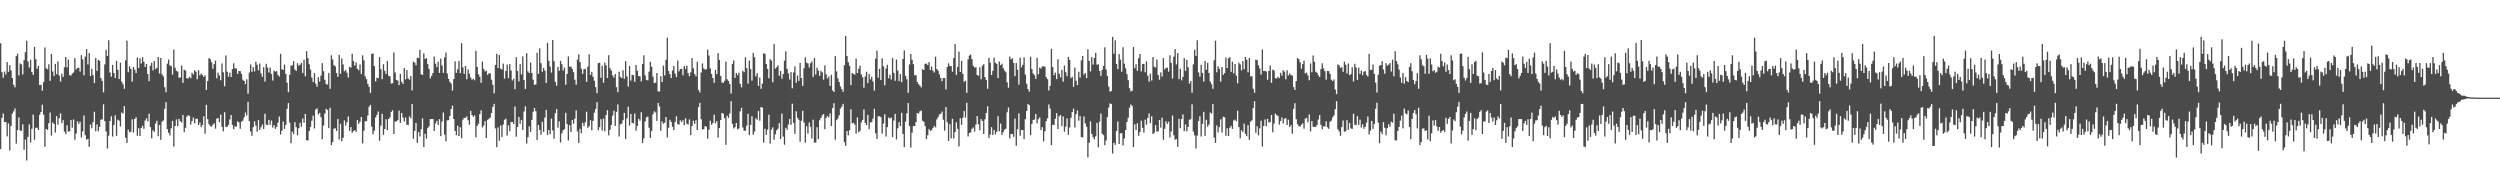 <svg xmlns="http://www.w3.org/2000/svg" width="1920" height="150"><path d="M0 33.233h1v81.244H0zM1 55.458h1v35.128H1zM2 59.696h1v27.482H2zM3 54.935h1v38.857H3zM4 57.174h1v36.473H4zM5 47.682h1v57.094H5zM6 55.143h1v39.645H6zM7 49.980h1v65.581H7zM8 53.969h1v42.767H8zM9 59.886h1v27.393H9zM10 65.122h1v20.449H10zM11 67.087h1v16.156H11zM12 43.108h1v67.155H12zM13 41.289h1v58.660H13zM14 57.884h1v32.337H14zM15 48.700h1v51.650H15zM16 49.482h1v50.910H16zM17 57.212h1v38.277H17zM18 46.250h1v68.807H18zM19 40.112h1v67.081H19zM20 31.257h1v92.041H20zM21 47.220h1v57.876H21zM22 51.792h1v43.816H22zM23 45.871h1v63.657H23zM24 55.362h1v43.496H24zM25 57.616h1v30.382H25zM26 35.969h1v71.402H26zM27 45.423h1v52.765H27zM28 52.795h1v45.238H28zM29 50.633h1v49.187H29zM30 65.325h1v22.836H30zM31 65.119h1v20.904H31zM32 69.692h1v10.716H32zM33 63.033h1v24.960H33zM34 36.427h1v76.310H34zM35 52.356h1v46.641H35zM36 53.269h1v46.577H36zM37 49.351h1v45.282H37zM38 62.119h1v24.365H38zM39 41.474h1v62.593H39zM40 54.873h1v39.124H40zM41 58.366h1v36.877H41zM42 49.068h1v52.779H42zM43 56.976h1v32.192H43zM44 47.135h1v48.602H44zM45 57.973h1v32.807H45zM46 62.681h1v24.372H46zM47 56.502h1v38.019H47zM48 59.091h1v33.161H48zM49 51.588h1v49.453H49zM50 43.789h1v59.219H50zM51 51.806h1v44.323H51zM52 45.752h1v55.369H52zM53 57.670h1v43.166H53zM54 58.132h1v34.027H54zM55 56.497h1v41.560H55zM56 55.606h1v36.148H56zM57 44.643h1v62.741H57zM58 53.324h1v49.250H58zM59 52.186h1v41.068H59zM60 51.987h1v43.126H60zM61 54.972h1v38.532H61zM62 42.409h1v63.176H62zM63 45.635h1v55.332H63zM64 57.876h1v30.803H64zM65 43.482h1v60.332H65zM66 37.700h1v69.595H66zM67 49.438h1v57.219H67zM68 40.684h1v72.102H68zM69 58.386h1v37.271H69zM70 52.825h1v45.682H70zM71 57.717h1v36.006H71zM72 63.788h1v22.005H72zM73 44.616h1v56.160H73zM74 54.416h1v41.183H74zM75 45.958h1v54.856H75zM76 46.768h1v50.661H76zM77 59.882h1v32.087H77zM78 62.181h1v29.447H78zM79 70.968h1v9.178H79zM80 49.441h1v43.578H80zM81 38.245h1v62.784H81zM82 42.962h1v71.037H82zM83 30.924h1v73.289H83zM84 55.631h1v37.296H84zM85 58.871h1v30.432H85zM86 49.798h1v55.081H86zM87 56.063h1v39.965H87zM88 59.926h1v28.652H88zM89 46.812h1v57.519H89zM90 53.557h1v38.398H90zM91 60.701h1v31.996H91zM92 48.131h1v49.123H92zM93 62.794h1v23.633H93zM94 64.721h1v22.520H94zM95 68.215h1v13.287H95zM96 46.261h1v59.431H96zM97 31.258h1v78.527H97zM98 55.491h1v44.074H98zM99 50.904h1v50.729H99zM100 52.885h1v48.233H100zM101 62.742h1v28.910H101zM102 51.429h1v50.347H102zM103 53.534h1v37.842H103zM104 56.132h1v33.939H104zM105 44.185h1v60.116H105zM106 52.232h1v46.299H106zM107 44.779h1v59.705H107zM108 48.732h1v49.461H108zM109 43.884h1v52.750H109zM110 47.399h1v51.569H110zM111 51.385h1v41.177H111zM112 49.141h1v41.692H112zM113 56.832h1v36.379H113zM114 62.323h1v24.951H114zM115 50.490h1v47.162H115zM116 48.181h1v58.047H116zM117 54.048h1v46.045H117zM118 46.886h1v54.389H118zM119 53.121h1v41.823H119zM120 52.117h1v40.645H120zM121 43.735h1v60.897H121zM122 56.432h1v39.558H122zM123 44.533h1v62.890H123zM124 57.130h1v36.278H124zM125 58.664h1v33.841H125zM126 66.988h1v16.608H126zM127 70.871h1v7.608H127zM128 48.901h1v50.208H128zM129 45.706h1v56.284H129zM130 50.231h1v53.734H130zM131 50.769h1v47.783H131zM132 57.255h1v35.591H132zM133 38.026h1v74.572H133zM134 52.057h1v44.777H134zM135 54.435h1v37.313H135zM136 54.967h1v41.933H136zM137 59.819h1v31.484H137zM138 59.369h1v33.705H138zM139 50.342h1v43.782H139zM140 63.662h1v24.589H140zM141 53.525h1v48.073H141zM142 54.164h1v43.975H142zM143 60.072h1v29.554H143zM144 60.300h1v28.131H144zM145 58.931h1v30.117H145zM146 60.032h1v35.654H146zM147 55.860h1v37.059H147zM148 57.166h1v33.087H148zM149 53.978h1v40.817H149zM150 55.031h1v36.280H150zM151 60.891h1v30.316H151zM152 53.903h1v42.082H152zM153 57.893h1v36.189H153zM154 56.427h1v41.219H154zM155 57.661h1v38.386H155zM156 59.114h1v30.248H156zM157 57.885h1v44.702H157zM158 69.092h1v11.381H158zM159 62.243h1v29.273H159zM160 44.589h1v50.778H160zM161 45.423h1v51.423H161zM162 47.817h1v49.393H162zM163 52.806h1v42.951H163zM164 49.237h1v45.501H164zM165 46.530h1v52.295H165zM166 60.135h1v30.984H166zM167 55.779h1v34.841H167zM168 57.967h1v35.991H168zM169 61.664h1v26.278H169zM170 48.761h1v48.656H170zM171 55.508h1v45.379H171zM172 66.251h1v19.967H172zM173 42.586h1v54.824H173zM174 55.063h1v42.364H174zM175 58.876h1v37.089H175zM176 55.852h1v35.939H176zM177 59.115h1v29.253H177zM178 53.030h1v42.861H178zM179 48.624h1v50.675H179zM180 52.456h1v44.505H180zM181 52.562h1v44.731H181zM182 56.753h1v36.497H182zM183 54.519h1v39.530H183zM184 54.640h1v44.256H184zM185 56.738h1v36.779H185zM186 61.233h1v31.376H186zM187 62.219h1v27.964H187zM188 64.622h1v21.823H188zM189 60.937h1v27.736H189zM190 72.005h1v6.295H190zM191 55.733h1v37.415H191zM192 49.484h1v51.494H192zM193 55.209h1v49.108H193zM194 51.521h1v46.056H194zM195 54.843h1v38.375H195zM196 47.338h1v49.066H196zM197 49.654h1v51.504H197zM198 54.007h1v38.278H198zM199 48.793h1v50.964H199zM200 56.321h1v41.490H200zM201 59.029h1v36.601H201zM202 51.620h1v47.408H202zM203 62.595h1v24.754H203zM204 49.017h1v46.699H204zM205 51.856h1v44.252H205zM206 55.709h1v36.414H206zM207 51.926h1v43.903H207zM208 56.792h1v35.754H208zM209 61.834h1v36.179H209zM210 54.218h1v41.898H210zM211 55.096h1v43.840H211zM212 54.562h1v42.872H212zM213 57.539h1v36.649H213zM214 58.796h1v30.727H214zM215 41.314h1v61.985H215zM216 53.171h1v47.175H216zM217 53.642h1v39.763H217zM218 49.572h1v49.409H218zM219 56.716h1v39.258H219zM220 63.468h1v20.057H220zM221 70.819h1v8.341H221zM222 57.385h1v36.777H222zM223 50.414h1v59.631H223zM224 50.068h1v51.053H224zM225 46.930h1v56.084H225zM226 53.342h1v40.406H226zM227 54.477h1v43.221H227zM228 48.551h1v55.324H228zM229 50.487h1v47.990H229zM230 49.671h1v44.650H230zM231 48.394h1v48.916H231zM232 56.019h1v34.938H232zM233 45.766h1v48.420H233zM234 58.610h1v28.897H234zM235 39.368h1v68.321H235zM236 44.639h1v63.225H236zM237 49.430h1v51.177H237zM238 53.470h1v43.968H238zM239 59.532h1v33.138H239zM240 62.966h1v25.863H240zM241 56.118h1v42.518H241zM242 64.269h1v19.856H242zM243 66.614h1v16.607H243zM244 59.213h1v28.646H244zM245 62.657h1v24.045H245zM246 58.058h1v31.928H246zM247 48.495h1v58.451H247zM248 54.754h1v41.684H248zM249 61.348h1v25.919H249zM250 64.685h1v18.832H250zM251 64.935h1v19.529H251zM252 56.014h1v42.398H252zM253 68.178h1v14.589H253zM254 42.506h1v68.949H254zM255 45.619h1v63.542H255zM256 50.138h1v48.695H256zM257 50.871h1v47.654H257zM258 56.037h1v44.548H258zM259 58.961h1v32.431H259zM260 42.075h1v65.106H260zM261 56.699h1v38.352H261zM262 44.895h1v63.599H262zM263 49.516h1v56.375H263zM264 54.792h1v37.698H264zM265 53.833h1v42.555H265zM266 55.874h1v37.995H266zM267 59.552h1v29.856H267zM268 51.269h1v49.228H268zM269 51.926h1v45.684H269zM270 41.289h1v60.721H270zM271 46.970h1v53.666H271zM272 50.405h1v49.469H272zM273 47.944h1v53.328H273zM274 52.797h1v39.342H274zM275 53.942h1v41.236H275zM276 49.544h1v43.975H276zM277 56.885h1v32.972H277zM278 42.483h1v67.640H278zM279 46.334h1v54.053H279zM280 58.619h1v34.501H280zM281 60.852h1v32.183H281zM282 64.399h1v24.330H282zM283 66.656h1v15.327H283zM284 71.333h1v9.251H284zM285 41.384h1v55.883H285zM286 41.080h1v62.148H286zM287 50.765h1v49.592H287zM288 62.577h1v27.656H288zM289 59.704h1v28.534H289zM290 59.992h1v25.626H290zM291 43.819h1v64.287H291zM292 53.167h1v43.350H292zM293 60.836h1v26.633H293zM294 49.325h1v54.273H294zM295 54.375h1v44.678H295zM296 56.780h1v34.793H296zM297 46.726h1v53.280H297zM298 58.176h1v33.222H298zM299 58.679h1v31.516H299zM300 64.164h1v21.770H300zM301 63.923h1v20.712H301zM302 40.261h1v62.648H302zM303 55.703h1v37.656H303zM304 61.382h1v31.873H304zM305 61.886h1v30.450H305zM306 65.343h1v19.543H306zM307 56.708h1v37.718H307zM308 62.866h1v23.896H308zM309 64.464h1v25.852H309zM310 52.162h1v41.175H310zM311 60.945h1v29.271H311zM312 53.809h1v41.940H312zM313 60.233h1v35.826H313zM314 61.224h1v28.163H314zM315 58.405h1v32.490H315zM316 69.423h1v10.378H316zM317 47.305h1v59.311H317zM318 48.074h1v52.485H318zM319 50.156h1v44.264H319zM320 44.298h1v65.354H320zM321 44.622h1v56.856H321zM322 38.307h1v66.494H322zM323 56.989h1v42.249H323zM324 57.614h1v33.244H324zM325 40.960h1v71.965H325zM326 45.335h1v57.418H326zM327 44.619h1v61.804H327zM328 49.251h1v49.164H328zM329 52.952h1v44.077H329zM330 60.209h1v31.258H330zM331 58.252h1v33.168H331zM332 56.042h1v35.408H332zM333 43.471h1v57.152H333zM334 48.968h1v45.794H334zM335 51.576h1v41.213H335zM336 47.465h1v48.488H336zM337 56.023h1v35.526H337zM338 45.010h1v59.481H338zM339 50.218h1v43.096H339zM340 55.961h1v30.520H340zM341 44.106h1v59.325H341zM342 40.354h1v68.105H342zM343 56.406h1v36.081H343zM344 60.589h1v31.745H344zM345 62.864h1v26.152H345zM346 64.115h1v19.656H346zM347 69.541h1v11.637H347zM348 60.718h1v30.618H348zM349 47.147h1v53.413H349zM350 55.985h1v47.806H350zM351 53.227h1v43.318H351zM352 46.784h1v57.641H352zM353 56.185h1v41.530H353zM354 33.130h1v73.078H354zM355 51.778h1v40.202H355zM356 56.759h1v33.714H356zM357 50.633h1v39.885H357zM358 60.869h1v28.548H358zM359 53.373h1v38.949H359zM360 56.534h1v39.209H360zM361 59.570h1v25.581H361zM362 61.305h1v27.052H362zM363 60.500h1v29.247H363zM364 61.678h1v26.955H364zM365 39.040h1v66.358H365zM366 51.450h1v45.167H366zM367 57.033h1v38.012H367zM368 58.856h1v28.780H368zM369 63.699h1v20.994H369zM370 47.265h1v50.653H370zM371 52.908h1v43.571H371zM372 54.866h1v38.113H372zM373 54.273h1v51.819H373zM374 57.439h1v34.596H374zM375 56.287h1v34.961H375zM376 56.406h1v33.903H376zM377 61.194h1v25.529H377zM378 65.073h1v17.064H378zM379 71.623h1v8.151H379zM380 49.864h1v48.752H380zM381 41.364h1v71.628H381zM382 52.202h1v45.634H382zM383 42.244h1v65.854H383zM384 52.688h1v43.738H384zM385 53.398h1v51.828H385zM386 48.867h1v46.765H386zM387 60.389h1v31.595H387zM388 54.517h1v36.628H388zM389 49.547h1v54.628H389zM390 59.984h1v36.253H390zM391 49.272h1v51.392H391zM392 54.101h1v39.575H392zM393 61.840h1v31.902H393zM394 60.406h1v34.837H394zM395 68.491h1v13.266H395zM396 43.937h1v60.999H396zM397 54.531h1v42.928H397zM398 62.553h1v27.268H398zM399 49.239h1v45.781H399zM400 57.163h1v34.891H400zM401 43.366h1v56.426H401zM402 61.511h1v24.122H402zM403 68.282h1v13.451H403zM404 40.913h1v69.318H404zM405 54.766h1v50.673H405zM406 56.104h1v40.973H406zM407 48.082h1v53.209H407zM408 56.006h1v36.044H408zM409 61.199h1v24.625H409zM410 65.201h1v17.727H410zM411 64.832h1v20.550H411zM412 40.493h1v66.952H412zM413 56.732h1v39.271H413zM414 37.132h1v62.608H414zM415 48.574h1v54.925H415zM416 55.077h1v38.531H416zM417 52.216h1v49.050H417zM418 54.332h1v36.007H418zM419 63.673h1v20.749H419zM420 32.926h1v70.755H420zM421 46.708h1v53.093H421zM422 51.158h1v51.893H422zM423 55.768h1v35.340H423zM424 30.746h1v69.425H424zM425 47.025h1v59.548H425zM426 62.846h1v24.158H426zM427 65.727h1v18.051H427zM428 51.407h1v46.652H428zM429 54.372h1v38.798H429zM430 46.691h1v62.724H430zM431 49.331h1v53.114H431zM432 54.221h1v45.848H432zM433 51.866h1v47.417H433zM434 65.007h1v21.622H434zM435 56.855h1v38.442H435zM436 43.343h1v64.546H436zM437 51.162h1v44.919H437zM438 51.148h1v50.301H438zM439 52.914h1v39.251H439zM440 55.420h1v39.679H440zM441 61.208h1v29.907H441zM442 65.101h1v19.639H442zM443 45.821h1v55.093H443zM444 41.694h1v68.095H444zM445 47.760h1v51.148H445zM446 52.728h1v49.598H446zM447 56.701h1v37.593H447zM448 53.240h1v43.571H448zM449 52.833h1v41.076H449zM450 62.809h1v22.980H450zM451 51.142h1v47.050H451zM452 41.797h1v55.160H452zM453 57.434h1v34.922H453zM454 55.157h1v44.865H454zM455 58.989h1v33.841H455zM456 62.011h1v24.542H456zM457 66.912h1v16.763H457zM458 71.590h1v6.906H458zM459 48.463h1v51.537H459zM460 48.155h1v49.545H460zM461 59.691h1v31.801H461zM462 50.498h1v49.727H462zM463 63.465h1v27.609H463zM464 48.001h1v52.869H464zM465 50.198h1v38.214H465zM466 59.906h1v24.751H466zM467 42.403h1v61.562H467zM468 52.382h1v47.258H468zM469 54.230h1v41.808H469zM470 57.928h1v30.923H470zM471 59.583h1v25.446H471zM472 56.864h1v39.857H472zM473 66.916h1v18.980H473zM474 70.765h1v9.462H474zM475 55.131h1v49.733H475zM476 59.017h1v36.448H476zM477 60.006h1v34.981H477zM478 54.014h1v38.273H478zM479 60.513h1v26.173H479zM480 46.831h1v59.987H480zM481 58.694h1v32.253H481zM482 66.522h1v15.433H482zM483 50.649h1v45.824H483zM484 61.921h1v25.591H484zM485 57.417h1v36.873H485zM486 57.743h1v37.099H486zM487 62.826h1v24.385H487zM488 49.880h1v50.513H488zM489 54.364h1v42.336H489zM490 58.302h1v32.914H490zM491 58.673h1v34.043H491zM492 62.583h1v23.630H492zM493 49.090h1v60.719H493zM494 42.513h1v63.821H494zM495 57.930h1v35.329H495zM496 61.404h1v28.699H496zM497 61.697h1v27.856H497zM498 55.036h1v43.044H498zM499 47.482h1v58.536H499zM500 51.333h1v49.313H500zM501 58.812h1v28.927H501zM502 63.775h1v21.740H502zM503 63.477h1v22.965H503zM504 56.058h1v36.824H504zM505 70.165h1v8.947H505zM506 70.295h1v11.412H506zM507 58.489h1v41.983H507zM508 62.955h1v30.409H508zM509 50.345h1v44.706H509zM510 57.892h1v36.377H510zM511 45.928h1v43.931H511zM512 28.918h1v76.634H512zM513 54.539h1v43.570H513zM514 56.931h1v35.073H514zM515 59.968h1v33.674H515zM516 54.059h1v43.335H516zM517 50.633h1v49.266H517zM518 56.551h1v37.208H518zM519 59.287h1v30.046H519zM520 46.567h1v48.768H520zM521 54.793h1v40.839H521zM522 52.988h1v39.430H522zM523 52.913h1v40.797H523zM524 57.862h1v34.393H524zM525 50.748h1v45.386H525zM526 52.814h1v38.035H526zM527 50.382h1v44.665H527zM528 56.187h1v39.446H528zM529 58.511h1v33.205H529zM530 55.566h1v48.192H530zM531 44.660h1v52.200H531zM532 52.426h1v40.284H532zM533 56.817h1v38.246H533zM534 58.600h1v33.788H534zM535 47.412h1v52.458H535zM536 69.118h1v13.147H536zM537 70.975h1v8.080H537zM538 55.705h1v35.827H538zM539 48.718h1v50.814H539zM540 52.561h1v46.559H540zM541 53.394h1v43.402H541zM542 53.207h1v44.051H542zM543 38.101h1v68.422H543zM544 42.659h1v56.927H544zM545 52.505h1v40.166H545zM546 56.798h1v38.999H546zM547 59.955h1v34.587H547zM548 63.615h1v24.475H548zM549 53.684h1v41.105H549zM550 56.929h1v36.067H550zM551 40.803h1v64.864H551zM552 46.064h1v52.310H552zM553 58.293h1v33.930H553zM554 63.381h1v23.352H554zM555 63.580h1v23.794H555zM556 62.060h1v28.703H556zM557 47.241h1v63.998H557zM558 60.939h1v27.960H558zM559 62.169h1v28.376H559zM560 64.550h1v22.595H560zM561 71.841h1v5.871H561zM562 49.121h1v46.007H562zM563 46.376h1v52.287H563zM564 59.845h1v37.805H564zM565 56.037h1v38.437H565zM566 57.818h1v41.454H566zM567 55.760h1v42.973H567zM568 64.435h1v21.079H568zM569 67.056h1v15.692H569zM570 54.306h1v43.594H570zM571 55.429h1v44.962H571zM572 43.960h1v56.456H572zM573 52.335h1v44.138H573zM574 64.267h1v23.149H574zM575 46.532h1v57.230H575zM576 53.056h1v42.874H576zM577 61.939h1v27.298H577zM578 40.610h1v62.885H578zM579 43.937h1v57.143H579zM580 58.646h1v32.237H580zM581 56.178h1v35.801H581zM582 65.943h1v19.234H582zM583 59.579h1v33.143H583zM584 68.190h1v14.013H584zM585 64.179h1v18.580H585zM586 40.889h1v68.673H586zM587 41.399h1v57.487H587zM588 49.088h1v54.538H588zM589 52.932h1v46.696H589zM590 60.097h1v27.956H590zM591 45.465h1v64.757H591zM592 46.548h1v52.973H592zM593 63.172h1v34.634H593zM594 33.837h1v73.550H594zM595 52.659h1v50.482H595zM596 51.699h1v48.371H596zM597 50.126h1v48.672H597zM598 58.148h1v36.392H598zM599 54.503h1v52.308H599zM600 60.486h1v26.768H600zM601 56.900h1v47.987H601zM602 46.585h1v64.554H602zM603 39.368h1v58.780H603zM604 52.912h1v46.766H604zM605 56.385h1v39.198H605zM606 61.075h1v30.255H606zM607 55.385h1v40.480H607zM608 67.837h1v11.790H608zM609 55.657h1v38.817H609zM610 51.012h1v51.801H610zM611 63.614h1v21.904H611zM612 57.977h1v32.558H612zM613 62.166h1v29.794H613zM614 48.346h1v60.505H614zM615 59.941h1v32.803H615zM616 65.974h1v19.143H616zM617 52.426h1v41.616H617zM618 43.971h1v65.581H618zM619 48.077h1v48.903H619zM620 48.755h1v53.880H620zM621 51.805h1v42.307H621zM622 48.606h1v48.772H622zM623 47.268h1v59.081H623zM624 59.074h1v32.815H624zM625 44.472h1v65.101H625zM626 57.218h1v52.307H626zM627 51.958h1v45.725H627zM628 54.179h1v52.635H628zM629 58.262h1v34.080H629zM630 54.389h1v36.203H630zM631 55.555h1v33.028H631zM632 61.184h1v26.393H632zM633 50.244h1v48.977H633zM634 57.069h1v33.487H634zM635 60.267h1v28.749H635zM636 58.799h1v31.302H636zM637 65.894h1v21.205H637zM638 57.468h1v39.415H638zM639 69.412h1v13.588H639zM640 70.639h1v8.626H640zM641 43.112h1v64.200H641zM642 54.815h1v37.478H642zM643 60.255h1v30.782H643zM644 63.023h1v25.559H644zM645 66.408h1v17.019H645zM646 68.464h1v13.453H646zM647 70.442h1v9.347H647zM648 50.018h1v59.215H648zM649 27.583h1v84.450H649zM650 43.000h1v57.642H650zM651 47.760h1v56.184H651zM652 50.553h1v49.397H652zM653 65.340h1v18.592H653zM654 56.137h1v38.665H654zM655 56.768h1v37.533H655zM656 57.354h1v38.267H656zM657 45.055h1v57.584H657zM658 56.099h1v34.112H658zM659 52.838h1v48.812H659zM660 50.359h1v50.114H660zM661 57.178h1v36.893H661zM662 59.363h1v32.724H662zM663 67.359h1v16.697H663zM664 58.719h1v35.630H664zM665 55.104h1v40.970H665zM666 63.776h1v24.507H666zM667 56.769h1v42.389H667zM668 60.917h1v33.118H668zM669 59.054h1v34.847H669zM670 62.581h1v28.489H670zM671 69.503h1v14.041H671zM672 45.115h1v57.302H672zM673 38.852h1v67.831H673zM674 59.701h1v29.603H674zM675 52.851h1v36.391H675zM676 61.505h1v28.512H676zM677 44.749h1v57.925H677zM678 50.869h1v44.007H678zM679 65.527h1v22.205H679zM680 52.627h1v52.274H680zM681 49.776h1v47.843H681zM682 60.102h1v30.188H682zM683 57.300h1v33.783H683zM684 61.046h1v29.216H684zM685 44.425h1v60.918H685zM686 55.952h1v36.646H686zM687 62.051h1v25.460H687zM688 45.733h1v61.339H688zM689 54.193h1v44.297H689zM690 62.324h1v31.501H690zM691 56.906h1v39.924H691zM692 63.143h1v23.510H692zM693 45.282h1v57.586H693zM694 38.819h1v74.180H694zM695 58.224h1v35.187H695zM696 60.951h1v26.064H696zM697 71.311h1v7.848H697zM698 49.517h1v47.304H698zM699 41.465h1v71.830H699zM700 45.892h1v55.945H700zM701 49.298h1v47.499H701zM702 57.829h1v38.977H702zM703 57.743h1v36.145H703zM704 62.998h1v23.771H704zM705 64.591h1v22.729H705zM706 65.741h1v19.752H706zM707 67.128h1v17.745H707zM708 53.128h1v39.621H708zM709 53.746h1v39.778H709zM710 49.059h1v47.763H710zM711 48.795h1v58.096H711zM712 49.897h1v54.003H712zM713 47.675h1v51.497H713zM714 53.714h1v46.867H714zM715 51.100h1v48.867H715zM716 54.260h1v44.039H716zM717 55.713h1v41.006H717zM718 43.518h1v54.331H718zM719 52.936h1v38.766H719zM720 54.296h1v35.587H720zM721 57.153h1v30.721H721zM722 59.970h1v27.435H722zM723 62.322h1v23.349H723zM724 59.905h1v32.047H724zM725 59.809h1v40.481H725zM726 68.679h1v13.565H726zM727 51.459h1v42.461H727zM728 48.629h1v59.627H728zM729 50.696h1v44.614H729zM730 50.812h1v55.455H730zM731 55.072h1v36.153H731zM732 44.589h1v61.805H732zM733 33.839h1v67.647H733zM734 57.614h1v36.314H734zM735 51.338h1v47.620H735zM736 39.643h1v72.781H736zM737 55.306h1v35.565H737zM738 46.649h1v49.270H738zM739 56.783h1v33.563H739zM740 62.795h1v22.460H740zM741 61.931h1v28.343H741zM742 71.311h1v7.620H742zM743 45.694h1v59.105H743zM744 42.776h1v59.407H744zM745 41.901h1v59.777H745zM746 45.489h1v53.416H746zM747 50.563h1v47.337H747zM748 51.884h1v49.097H748zM749 51.662h1v44.048H749zM750 57.599h1v31.538H750zM751 58.197h1v37.148H751zM752 51.725h1v48.357H752zM753 60.877h1v30.613H753zM754 50.527h1v42.378H754zM755 49.277h1v53.658H755zM756 59.245h1v32.422H756zM757 61.415h1v25.354H757zM758 68.210h1v13.398H758zM759 44.396h1v61.588H759zM760 48.172h1v55.246H760zM761 57.608h1v40.092H761zM762 54.441h1v49.303H762zM763 44.160h1v55.727H763zM764 48.185h1v55.007H764zM765 49.051h1v52.147H765zM766 60.005h1v29.255H766zM767 47.253h1v53.606H767zM768 50.087h1v44.863H768zM769 48.903h1v54.734H769zM770 52.285h1v49.217H770zM771 54.194h1v45.376H771zM772 55.485h1v43.402H772zM773 63.202h1v23.048H773zM774 67.333h1v15.183H774zM775 43.425h1v62.917H775zM776 45.546h1v57.469H776zM777 44.778h1v58.022H777zM778 48.349h1v56.698H778zM779 58.470h1v32.612H779zM780 48.414h1v63.550H780zM781 53.501h1v45.773H781zM782 64.978h1v22.105H782zM783 44.257h1v60.016H783zM784 51.673h1v48.193H784zM785 49.776h1v50.065H785zM786 44.040h1v62.838H786zM787 57.315h1v34.298H787zM788 64.331h1v20.941H788zM789 68.400h1v11.396H789zM790 70.326h1v10.500H790zM791 43.500h1v60.351H791zM792 53.027h1v42.112H792zM793 56.503h1v35.610H793zM794 57.749h1v34.045H794zM795 60.557h1v27.046H795zM796 44.346h1v50.399H796zM797 57.054h1v34.432H797zM798 51.935h1v38.212H798zM799 52.698h1v47.238H799zM800 51.011h1v46.674H800zM801 50.986h1v57.622H801zM802 51.222h1v49.535H802zM803 59.245h1v33.877H803zM804 60.812h1v30.019H804zM805 69.461h1v10.758H805zM806 66.009h1v17.370H806zM807 37.405h1v74.053H807zM808 51.502h1v44.426H808zM809 57.747h1v38.123H809zM810 55.761h1v35.428H810zM811 60.705h1v26.236H811zM812 45.456h1v53.592H812zM813 56.652h1v32.650H813zM814 59.381h1v28.939H814zM815 53.682h1v43.221H815zM816 62.702h1v26.729H816zM817 50.349h1v50.826H817zM818 55.468h1v41.764H818zM819 58.520h1v32.429H819zM820 43.652h1v59.854H820zM821 46.033h1v51.901H821zM822 60.006h1v30.494H822zM823 59.023h1v26.982H823zM824 66.722h1v16.685H824zM825 51.929h1v46.022H825zM826 62.044h1v25.614H826zM827 65.357h1v19.449H827zM828 55.097h1v37.593H828zM829 59.532h1v29.661H829zM830 46.409h1v58.816H830zM831 43.052h1v62.497H831zM832 57.315h1v32.094H832zM833 56.039h1v38.695H833zM834 59.967h1v37.390H834zM835 37.782h1v83.176H835zM836 46.794h1v62.774H836zM837 54.846h1v38.399H837zM838 43.900h1v58.983H838zM839 49.617h1v55.730H839zM840 44.488h1v62.556H840zM841 40.530h1v64.108H841zM842 49.660h1v44.686H842zM843 49.380h1v63.697H843zM844 54.350h1v39.085H844zM845 58.255h1v29.110H845zM846 53.661h1v48.985H846zM847 50.606h1v53.200H847zM848 36.373h1v75.097H848zM849 53.411h1v54.518H849zM850 58.342h1v31.690H850zM851 66.488h1v16.146H851zM852 70.455h1v8.977H852zM853 69.892h1v10.009H853zM854 28.261h1v89.629H854zM855 41.287h1v68.366H855zM856 30.963h1v80.281H856zM857 49.103h1v51.538H857zM858 53.043h1v40.248H858zM859 41.513h1v69.088H859zM860 45.888h1v56.466H860zM861 55.022h1v47.294H861zM862 36.323h1v75.388H862zM863 48.908h1v57.485H863zM864 52.503h1v47.357H864zM865 56.929h1v36.735H865zM866 61.669h1v28.741H866zM867 67.748h1v15.036H867zM868 70.197h1v10.035H868zM869 69.634h1v11.735H869zM870 36.161h1v76.761H870zM871 52.317h1v43.186H871zM872 49.335h1v50.516H872zM873 54.385h1v40.241H873zM874 44.691h1v59.585H874zM875 41.469h1v59.896H875zM876 54.854h1v37.833H876zM877 49.180h1v49.030H877zM878 49.070h1v52.783H878zM879 55.455h1v36.470H879zM880 47.127h1v48.614H880zM881 58.131h1v32.453H881zM882 62.782h1v24.291H882zM883 56.511h1v38.008H883zM884 61.897h1v27.421H884zM885 43.789h1v59.218H885zM886 51.276h1v50.658H886zM887 51.809h1v44.324H887zM888 45.758h1v55.363H888zM889 57.671h1v43.166H889zM890 61.212h1v30.945H890zM891 55.598h1v42.468H891zM892 58.797h1v31.609H892zM893 44.643h1v62.737H893zM894 53.323h1v45.607H894zM895 52.186h1v41.066H895zM896 51.982h1v43.131H896zM897 54.971h1v38.535H897zM898 42.440h1v63.141H898zM899 48.404h1v52.572H899zM900 60.257h1v28.413H900zM901 43.490h1v60.321H901zM902 37.700h1v69.611H902zM903 49.442h1v57.261H903zM904 40.689h1v72.112H904zM905 60.725h1v30.491H905zM906 52.780h1v45.726H906zM907 61.729h1v29.676H907zM908 59.028h1v28.786H908zM909 44.623h1v56.154H909zM910 54.413h1v41.183H910zM911 45.963h1v54.882H911zM912 51.692h1v45.731H912zM913 64.156h1v27.802H913zM914 62.177h1v29.428H914zM915 71.177h1v8.967H915zM916 49.439h1v51.594H916zM917 38.241h1v65.755H917zM918 42.959h1v71.038H918zM919 30.901h1v73.295H919zM920 55.636h1v37.294H920zM921 58.868h1v30.434H921zM922 49.738h1v55.133H922zM923 56.081h1v39.055H923zM924 62.649h1v23.259H924zM925 46.791h1v57.534H925zM926 53.540h1v38.405H926zM927 48.169h1v49.063H927zM928 56.050h1v39.634H928zM929 62.774h1v23.657H929zM930 64.732h1v22.518H930zM931 68.214h1v11.653H931zM932 46.217h1v59.446H932zM933 31.255h1v78.531H933zM934 55.491h1v40.825H934zM935 50.911h1v50.721H935zM936 52.866h1v44.715H936zM937 62.744h1v28.905H937zM938 51.492h1v50.330H938zM939 57.428h1v32.224H939zM940 56.131h1v33.945H940zM941 44.175h1v60.131H941zM942 52.238h1v46.295H942zM943 44.805h1v59.618H943zM944 43.893h1v54.282H944zM945 55.193h1v41.452H945zM946 47.399h1v51.566H946zM947 56.294h1v36.271H947zM948 49.134h1v42.703H948zM949 58.096h1v35.075H949zM950 64.004h1v21.022H950zM951 48.181h1v49.474H951zM952 49.440h1v56.793H952zM953 54.049h1v46.042H953zM954 46.875h1v54.430H954zM955 53.119h1v41.828H955zM956 43.730h1v59.077H956zM957 45.920h1v58.704H957zM958 55.530h1v40.457H958zM959 44.537h1v62.844H959zM960 58.557h1v34.846H960zM961 58.636h1v33.848H961zM962 68.128h1v14.760H962zM963 71.293h1v6.489H963zM964 45.705h1v56.281H964zM965 46.238h1v50.784H965zM966 50.225h1v53.736H966zM967 52.641h1v45.907H967zM968 57.256h1v35.461H968zM969 38.032h1v74.564H969zM970 54.522h1v42.307H970zM971 54.434h1v37.320H971zM972 54.963h1v41.936H972zM973 61.215h1v30.086H973zM974 54.543h1v39.574H974zM975 50.338h1v43.423H975zM976 63.664h1v24.589H976zM977 53.527h1v48.074H977zM978 54.160h1v40.797H978zM979 60.069h1v27.175H979zM980 60.300h1v28.128H980zM981 58.940h1v30.096H981zM982 60.026h1v35.664H982zM983 55.859h1v37.055H983zM984 58.083h1v32.168H984zM985 53.969h1v40.831H985zM986 55.029h1v36.182H986zM987 60.890h1v29.876H987zM988 53.904h1v42.082H988zM989 57.899h1v34.080H989zM990 56.424h1v41.224H990zM991 57.665h1v38.382H991zM992 57.944h1v44.784H992zM993 66.860h1v16.683H993zM994 69.093h1v10.183H994zM995 62.241h1v29.282H995zM996 44.592h1v50.778H996zM997 45.429h1v51.413H997zM998 47.819h1v49.394H998zM999 52.805h1v42.955H999zM1000 49.234h1v45.499H1000zM1001 46.527h1v52.305H1001zM1002 56.440h1v34.679H1002zM1003 55.780h1v34.790H1003zM1004 57.970h1v35.989H1004zM1005 61.663h1v26.281H1005zM1006 48.754h1v52.130H1006zM1007 55.510h1v37.454H1007zM1008 42.583h1v54.756H1008zM1009 47.447h1v49.969H1009zM1010 55.066h1v42.362H1010zM1011 55.851h1v40.113H1011zM1012 57.878h1v33.909H1012zM1013 59.115h1v29.252H1013zM1014 53.031h1v42.858H1014zM1015 48.625h1v50.673H1015zM1016 52.455h1v44.511H1016zM1017 54.672h1v42.615H1017zM1018 61.125h1v32.125H1018zM1019 54.524h1v43.241H1019zM1020 54.639h1v44.260H1020zM1021 56.741h1v36.796H1021zM1022 61.231h1v31.371H1022zM1023 62.217h1v27.965H1023zM1024 60.965h1v27.690H1024zM1025 68.772h1v14.980H1025zM1026 72.308h1v5.342H1026zM1027 49.489h1v49.796H1027zM1028 50.259h1v50.713H1028zM1029 52.236h1v52.093H1029zM1030 51.520h1v46.057H1030zM1031 55.217h1v37.338H1031zM1032 47.334h1v53.820H1032zM1033 49.643h1v51.137H1033zM1034 56.388h1v35.899H1034zM1035 48.798h1v50.961H1035zM1036 57.755h1v36.805H1036zM1037 56.952h1v41.653H1037zM1038 51.618h1v47.406H1038zM1039 62.590h1v24.769H1039zM1040 49.010h1v46.705H1040zM1041 51.855h1v44.249H1041zM1042 61.391h1v27.864H1042zM1043 51.923h1v43.909H1043zM1044 56.792h1v35.068H1044zM1045 54.219h1v43.794H1045zM1046 57.808h1v37.663H1046zM1047 55.096h1v43.836H1047zM1048 54.573h1v42.859H1048zM1049 57.540h1v36.648H1049zM1050 58.795h1v30.729H1050zM1051 41.317h1v61.991H1051zM1052 53.670h1v46.678H1052zM1053 53.644h1v39.251H1053zM1054 49.565h1v49.410H1054zM1055 56.715h1v38.480H1055zM1056 63.475h1v20.043H1056zM1057 71.053h1v7.840H1057zM1058 57.379h1v36.780H1058zM1059 50.409h1v59.642H1059zM1060 50.065h1v51.055H1060zM1061 46.931h1v56.093H1061zM1062 53.341h1v40.404H1062zM1063 56.622h1v41.552H1063zM1064 48.557h1v55.318H1064zM1065 50.492h1v47.888H1065zM1066 49.670h1v45.726H1066zM1067 48.391h1v48.916H1067zM1068 54.978h1v38.444H1068zM1069 45.774h1v48.413H1069zM1070 58.611h1v28.712H1070zM1071 39.372h1v68.342H1071zM1072 46.955h1v60.917H1072zM1073 49.432h1v51.177H1073zM1074 53.467h1v43.970H1074zM1075 59.530h1v33.142H1075zM1076 63.549h1v25.280H1076zM1077 56.126h1v42.486H1077zM1078 64.270h1v19.118H1078zM1079 59.219h1v27.912H1079zM1080 62.166h1v25.694H1080zM1081 63.102h1v21.766H1081zM1082 51.411h1v46.066H1082zM1083 48.499h1v58.443H1083zM1084 54.753h1v36.642H1084zM1085 61.347h1v25.398H1085zM1086 64.686h1v19.777H1086zM1087 62.248h1v25.505H1087zM1088 56.157h1v42.414H1088zM1089 68.185h1v14.579H1089zM1090 42.513h1v68.948H1090zM1091 45.614h1v63.548H1091zM1092 50.142h1v48.691H1092zM1093 50.869h1v47.656H1093zM1094 56.622h1v43.971H1094zM1095 42.144h1v57.957H1095zM1096 45.012h1v62.169H1096zM1097 56.698h1v32.164H1097zM1098 44.893h1v63.590H1098zM1099 49.518h1v52.884H1099zM1100 54.793h1v37.694H1100zM1101 53.830h1v42.559H1101zM1102 55.872h1v36.403H1102zM1103 55.059h1v42.114H1103zM1104 51.269h1v49.220H1104zM1105 51.925h1v45.686H1105zM1106 41.286h1v60.726H1106zM1107 46.973h1v53.657H1107zM1108 50.975h1v48.902H1108zM1109 47.948h1v53.329H1109zM1110 55.129h1v35.282H1110zM1111 49.545h1v45.640H1111zM1112 53.795h1v37.492H1112zM1113 56.886h1v32.970H1113zM1114 42.475h1v67.651H1114zM1115 46.382h1v53.781H1115zM1116 61.624h1v30.154H1116zM1117 60.861h1v32.172H1117zM1118 64.402h1v21.783H1118zM1119 66.657h1v15.330H1119zM1120 71.336h1v6.944H1120zM1121 41.371h1v55.885H1121zM1122 41.083h1v62.150H1122zM1123 50.768h1v49.585H1123zM1124 59.707h1v30.521H1124zM1125 61.893h1v25.680H1125zM1126 59.991h1v25.632H1126zM1127 43.660h1v64.378H1127zM1128 53.166h1v39.731H1128zM1129 63.658h1v23.084H1129zM1130 49.339h1v54.248H1130zM1131 56.805h1v42.253H1131zM1132 47.590h1v43.291H1132zM1133 46.721h1v53.285H1133zM1134 58.175h1v33.220H1134zM1135 58.671h1v31.519H1135zM1136 64.165h1v21.772H1136zM1137 63.915h1v20.702H1137zM1138 40.267h1v62.641H1138zM1139 55.698h1v37.655H1139zM1140 61.382h1v31.874H1140zM1141 64.859h1v20.889H1141zM1142 65.337h1v19.429H1142zM1143 56.833h1v37.546H1143zM1144 62.866h1v23.894H1144zM1145 54.538h1v35.776H1145zM1146 52.164h1v41.173H1146zM1147 61.569h1v28.650H1147zM1148 53.817h1v42.241H1148zM1149 60.232h1v32.133H1149zM1150 61.222h1v28.166H1150zM1151 58.336h1v32.698H1151zM1152 69.427h1v10.372H1152zM1153 47.301h1v59.323H1153zM1154 48.070h1v52.487H1154zM1155 50.155h1v44.264H1155zM1156 44.299h1v65.360H1156zM1157 44.621h1v53.076H1157zM1158 38.309h1v66.486H1158zM1159 56.997h1v40.087H1159zM1160 58.503h1v31.701H1160zM1161 40.974h1v71.961H1161zM1162 44.618h1v61.801H1162zM1163 50.069h1v50.850H1163zM1164 49.247h1v49.171H1164zM1165 52.943h1v44.081H1165zM1166 60.207h1v31.258H1166zM1167 58.252h1v33.167H1167zM1168 56.043h1v35.405H1168zM1169 43.470h1v57.159H1169zM1170 48.972h1v45.777H1170zM1171 52.351h1v40.436H1171zM1172 47.467h1v48.485H1172zM1173 56.025h1v35.523H1173zM1174 44.990h1v59.451H1174zM1175 50.216h1v41.196H1175zM1176 56.891h1v29.594H1176zM1177 44.103h1v64.344H1177zM1178 40.365h1v54.663H1178zM1179 56.401h1v36.088H1179zM1180 60.590h1v31.741H1180zM1181 62.861h1v25.869H1181zM1182 64.111h1v19.658H1182zM1183 69.542h1v11.638H1183zM1184 47.155h1v49.324H1184zM1185 48.904h1v54.892H1185zM1186 55.985h1v41.637H1186zM1187 46.783h1v49.759H1187zM1188 51.162h1v53.261H1188zM1189 57.899h1v39.817H1189zM1190 33.111h1v73.099H1190zM1191 55.785h1v36.200H1191zM1192 55.212h1v34.568H1192zM1193 50.635h1v39.883H1193zM1194 60.871h1v28.546H1194zM1195 53.376h1v38.949H1195zM1196 56.537h1v39.210H1196zM1197 59.570h1v25.584H1197zM1198 61.307h1v27.028H1198zM1199 60.499h1v29.248H1199zM1200 61.675h1v26.955H1200zM1201 39.038h1v66.353H1201zM1202 51.448h1v45.171H1202zM1203 57.038h1v38.005H1203zM1204 58.855h1v28.784H1204zM1205 65.660h1v19.035H1205zM1206 47.259h1v50.657H1206zM1207 52.910h1v43.571H1207zM1208 54.867h1v51.220H1208zM1209 54.273h1v46.119H1209zM1210 57.445h1v34.590H1210zM1211 56.292h1v34.019H1211zM1212 56.920h1v32.998H1212zM1213 61.195h1v25.531H1213zM1214 69.899h1v10.022H1214zM1215 71.624h1v8.153H1215zM1216 43.455h1v69.010H1216zM1217 41.336h1v71.654H1217zM1218 52.203h1v45.633H1218zM1219 42.241h1v65.862H1219zM1220 52.690h1v43.744H1220zM1221 53.711h1v51.501H1221zM1222 48.849h1v46.816H1222zM1223 60.388h1v31.604H1223zM1224 49.538h1v52.523H1224zM1225 52.059h1v52.121H1225zM1226 59.984h1v36.249H1226zM1227 49.272h1v51.396H1227zM1228 59.376h1v29.345H1228zM1229 60.423h1v34.824H1229zM1230 63.541h1v24.652H1230zM1231 68.487h1v13.271H1231zM1232 43.945h1v60.987H1232zM1233 59.601h1v33.767H1233zM1234 58.468h1v31.395H1234zM1235 49.237h1v45.789H1235zM1236 61.317h1v27.030H1236zM1237 43.472h1v56.326H1237zM1238 63.179h1v22.468H1238zM1239 57.710h1v38.704H1239zM1240 40.902h1v69.329H1240zM1241 54.761h1v40.233H1241zM1242 48.077h1v49.459H1242zM1243 48.611h1v52.678H1243zM1244 56.008h1v34.106H1244zM1245 61.207h1v24.615H1245zM1246 65.202h1v17.730H1246zM1247 64.831h1v20.554H1247zM1248 40.494h1v66.938H1248zM1249 56.321h1v39.676H1249zM1250 37.126h1v62.615H1250zM1251 48.568h1v54.935H1251zM1252 55.079h1v34.863H1252zM1253 52.191h1v49.119H1253zM1254 54.333h1v34.611H1254zM1255 59.928h1v28.887H1255zM1256 32.935h1v70.742H1256zM1257 46.700h1v49.468H1257zM1258 51.145h1v51.902H1258zM1259 60.366h1v30.741H1259zM1260 30.754h1v69.343H1260zM1261 47.039h1v59.540H1261zM1262 62.855h1v24.147H1262zM1263 62.126h1v23.121H1263zM1264 51.408h1v46.653H1264zM1265 54.371h1v38.808H1265zM1266 46.696h1v62.714H1266zM1267 49.326h1v50.463H1267zM1268 54.218h1v45.856H1268zM1269 51.868h1v47.414H1269zM1270 64.655h1v19.206H1270zM1271 49.988h1v45.317H1271zM1272 43.350h1v64.533H1272zM1273 51.161h1v44.917H1273zM1274 51.151h1v50.313H1274zM1275 52.913h1v39.252H1275zM1276 55.447h1v39.658H1276zM1277 62.430h1v25.385H1277zM1278 65.101h1v19.633H1278zM1279 41.694h1v60.611H1279zM1280 43.474h1v66.304H1280zM1281 47.754h1v51.155H1281zM1282 52.730h1v49.601H1282zM1283 56.702h1v33.409H1283zM1284 53.235h1v43.517H1284zM1285 52.738h1v40.771H1285zM1286 62.816h1v21.676H1286zM1287 51.137h1v47.063H1287zM1288 41.810h1v55.153H1288zM1289 57.433h1v34.917H1289zM1290 55.147h1v44.871H1290zM1291 58.988h1v32.087H1291zM1292 63.828h1v22.725H1292zM1293 67.584h1v15.356H1293zM1294 71.591h1v6.904H1294zM1295 48.146h1v51.865H1295zM1296 54.523h1v43.176H1296zM1297 58.172h1v33.320H1297zM1298 50.500h1v49.732H1298zM1299 64.344h1v25.363H1299zM1300 48.056h1v52.784H1300zM1301 52.529h1v35.551H1301zM1302 59.910h1v24.538H1302zM1303 42.403h1v61.566H1303zM1304 52.380h1v47.257H1304zM1305 54.220h1v39.398H1305zM1306 58.657h1v30.187H1306zM1307 59.585h1v25.445H1307zM1308 56.878h1v39.843H1308zM1309 66.919h1v18.545H1309zM1310 70.766h1v9.559H1310zM1311 55.134h1v49.727H1311zM1312 59.018h1v36.448H1312zM1313 54.017h1v40.972H1313zM1314 56.352h1v35.931H1314zM1315 63.375h1v23.312H1315zM1316 46.817h1v60.178H1316zM1317 60.585h1v28.864H1317zM1318 63.763h1v26.426H1318zM1319 50.647h1v45.823H1319zM1320 62.068h1v25.445H1320zM1321 57.398h1v37.438H1321zM1322 57.743h1v34.685H1322zM1323 62.829h1v24.348H1323zM1324 49.885h1v50.506H1324zM1325 54.705h1v41.987H1325zM1326 58.303h1v32.922H1326zM1327 60.999h1v31.717H1327zM1328 63.417h1v22.795H1328zM1329 49.079h1v60.739H1329zM1330 42.517h1v63.818H1330zM1331 57.930h1v35.089H1331zM1332 61.401h1v28.700H1332zM1333 61.700h1v27.853H1333zM1334 54.515h1v43.560H1334zM1335 47.488h1v58.533H1335zM1336 53.249h1v46.455H1336zM1337 58.813h1v28.688H1337zM1338 63.473h1v22.970H1338zM1339 65.299h1v18.899H1339zM1340 55.974h1v36.867H1340zM1341 70.167h1v8.944H1341zM1342 62.151h1v35.139H1342zM1343 58.484h1v41.984H1343zM1344 62.958h1v26.370H1344zM1345 50.344h1v44.701H1345zM1346 57.893h1v36.379H1346zM1347 28.912h1v76.659H1347zM1348 39.578h1v65.115H1348zM1349 54.532h1v43.572H1349zM1350 56.937h1v32.683H1350zM1351 59.351h1v34.296H1351zM1352 54.060h1v43.387H1352zM1353 50.633h1v49.268H1353zM1354 56.553h1v37.205H1354zM1355 46.976h1v44.982H1355zM1356 46.573h1v48.761H1356zM1357 54.790h1v40.843H1357zM1358 52.990h1v40.719H1358zM1359 52.913h1v37.351H1359zM1360 57.868h1v34.388H1360zM1361 50.746h1v45.390H1361zM1362 52.813h1v38.041H1362zM1363 50.380h1v45.054H1363zM1364 56.187h1v39.452H1364zM1365 58.510h1v33.207H1365zM1366 55.564h1v48.191H1366zM1367 44.660h1v52.201H1367zM1368 52.429h1v40.284H1368zM1369 56.816h1v38.252H1369zM1370 58.595h1v33.790H1370zM1371 47.189h1v52.828H1371zM1372 69.126h1v13.156H1372zM1373 71.049h1v7.505H1373zM1374 55.706h1v35.826H1374zM1375 48.722h1v50.812H1375zM1376 52.561h1v46.562H1376zM1377 53.397h1v43.405H1377zM1378 53.207h1v44.056H1378zM1379 38.106h1v68.410H1379zM1380 46.106h1v48.496H1380zM1381 52.506h1v40.165H1381zM1382 56.800h1v38.995H1382zM1383 59.954h1v28.001H1383zM1384 62.759h1v25.327H1384zM1385 53.682h1v41.099H1385zM1386 56.912h1v32.462H1386zM1387 40.800h1v64.862H1387zM1388 46.061h1v52.316H1388zM1389 58.294h1v33.016H1389zM1390 63.381h1v23.350H1390zM1391 63.581h1v23.794H1391zM1392 62.060h1v28.703H1392zM1393 47.263h1v63.997H1393zM1394 61.339h1v27.558H1394zM1395 62.170h1v28.375H1395zM1396 64.544h1v22.583H1396zM1397 71.840h1v5.873H1397zM1398 49.119h1v48.749H1398zM1399 46.382h1v52.276H1399zM1400 59.841h1v37.817H1400zM1401 56.039h1v38.436H1401zM1402 57.819h1v41.454H1402zM1403 55.825h1v42.883H1403zM1404 64.437h1v21.072H1404zM1405 67.053h1v16.979H1405zM1406 54.305h1v43.594H1406zM1407 55.424h1v44.966H1407zM1408 43.959h1v56.455H1408zM1409 52.338h1v44.133H1409zM1410 64.271h1v23.145H1410zM1411 46.527h1v57.211H1411zM1412 55.949h1v39.984H1412zM1413 61.936h1v27.250H1413zM1414 40.616h1v62.873H1414zM1415 43.946h1v57.131H1415zM1416 58.643h1v32.243H1416zM1417 56.172h1v35.809H1417zM1418 65.952h1v19.211H1418zM1419 59.580h1v33.154H1419zM1420 68.633h1v12.311H1420zM1421 64.134h1v23.831H1421zM1422 40.882h1v68.665H1422zM1423 46.415h1v51.863H1423zM1424 49.099h1v54.532H1424zM1425 52.938h1v45.307H1425zM1426 60.114h1v25.325H1426zM1427 45.447h1v64.745H1427zM1428 49.007h1v49.660H1428zM1429 54.500h1v52.880H1429zM1430 33.850h1v71.918H1430zM1431 56.052h1v47.095H1431zM1432 50.151h1v49.922H1432zM1433 51.938h1v45.459H1433zM1434 60.614h1v33.108H1434zM1435 54.493h1v52.349H1435zM1436 63.335h1v23.923H1436zM1437 49.011h1v60.395H1437zM1438 46.588h1v64.532H1438zM1439 39.606h1v58.565H1439zM1440 55.648h1v44.024H1440zM1441 56.389h1v38.914H1441zM1442 61.080h1v30.249H1442zM1443 55.399h1v40.574H1443zM1444 67.833h1v11.793H1444zM1445 54.972h1v42.001H1445zM1446 50.994h1v51.824H1446zM1447 66.073h1v19.443H1447zM1448 57.978h1v32.561H1448zM1449 62.165h1v29.796H1449zM1450 48.389h1v60.447H1450zM1451 66.386h1v17.467H1451zM1452 65.967h1v19.164H1452zM1453 52.411h1v41.632H1453zM1454 43.986h1v65.578H1454zM1455 50.874h1v46.092H1455zM1456 48.767h1v53.870H1456zM1457 51.808h1v42.335H1457zM1458 48.617h1v57.764H1458zM1459 47.270h1v52.139H1459zM1460 59.062h1v31.730H1460zM1461 44.478h1v65.077H1461zM1462 57.219h1v44.994H1462zM1463 51.960h1v54.854H1463zM1464 54.175h1v45.068H1464zM1465 58.263h1v34.106H1465zM1466 54.369h1v36.231H1466zM1467 56.547h1v32.045H1467zM1468 58.373h1v32.777H1468zM1469 50.240h1v48.984H1469zM1470 58.912h1v31.644H1470zM1471 58.807h1v31.289H1471zM1472 60.384h1v27.693H1472zM1473 67.283h1v19.812H1473zM1474 57.787h1v39.006H1474zM1475 69.977h1v12.743H1475zM1476 66.067h1v16.215H1476zM1477 43.120h1v64.188H1477zM1478 57.670h1v31.383H1478zM1479 60.251h1v30.785H1479zM1480 63.021h1v19.987H1480zM1481 66.399h1v17.026H1481zM1482 68.467h1v13.456H1482zM1483 70.442h1v9.353H1483zM1484 47.672h1v64.428H1484zM1485 27.606h1v84.440H1485zM1486 50.517h1v48.345H1486zM1487 47.787h1v56.151H1487zM1488 54.398h1v45.549H1488zM1489 65.337h1v17.843H1489zM1490 56.140h1v38.666H1490zM1491 57.732h1v36.581H1491zM1492 45.061h1v57.580H1492zM1493 47.216h1v54.456H1493zM1494 56.099h1v34.115H1494zM1495 52.833h1v48.817H1495zM1496 50.356h1v50.119H1496zM1497 57.175h1v36.896H1497zM1498 59.433h1v30.409H1498zM1499 68.418h1v15.639H1499zM1500 58.761h1v37.019H1500zM1501 55.097h1v40.967H1501zM1502 63.771h1v20.971H1502zM1503 56.768h1v42.393H1503zM1504 61.389h1v29.448H1504zM1505 59.059h1v34.848H1505zM1506 62.599h1v25.849H1506zM1507 69.503h1v14.040H1507zM1508 45.112h1v57.290H1508zM1509 38.826h1v67.839H1509zM1510 63.994h1v25.306H1510zM1511 52.854h1v36.563H1511zM1512 61.505h1v28.516H1512zM1513 44.749h1v57.917H1513zM1514 53.113h1v39.818H1514zM1515 65.627h1v18.227H1515zM1516 49.777h1v55.127H1516zM1517 55.729h1v41.298H1517zM1518 60.098h1v30.191H1518zM1519 57.299h1v33.789H1519zM1520 61.046h1v29.216H1520zM1521 44.418h1v60.915H1521zM1522 59.695h1v32.890H1522zM1523 64.265h1v21.646H1523zM1524 45.745h1v61.328H1524zM1525 56.212h1v42.263H1525zM1526 60.191h1v33.629H1526zM1527 56.898h1v39.941H1527zM1528 66.044h1v19.867H1528zM1529 38.802h1v74.198H1529zM1530 45.021h1v58.054H1530zM1531 58.613h1v31.255H1531zM1532 60.952h1v26.060H1532zM1533 71.313h1v7.845H1533zM1534 49.528h1v47.503H1534zM1535 41.463h1v71.836H1535zM1536 45.883h1v55.950H1536zM1537 49.295h1v47.497H1537zM1538 57.747h1v39.063H1538zM1539 60.055h1v32.811H1539zM1540 63.002h1v23.763H1540zM1541 65.174h1v22.148H1541zM1542 65.739h1v19.759H1542zM1543 68.092h1v14.937H1543zM1544 53.127h1v39.624H1544zM1545 53.757h1v39.773H1545zM1546 48.794h1v58.098H1546zM1547 58.007h1v46.580H1547zM1548 47.683h1v56.209H1548zM1549 51.632h1v48.946H1549zM1550 54.440h1v44.159H1550zM1551 51.100h1v48.869H1551zM1552 54.261h1v44.023H1552zM1553 43.529h1v53.188H1553zM1554 48.977h1v48.863H1554zM1555 55.318h1v36.374H1555zM1556 54.300h1v35.583H1556zM1557 59.497h1v28.373H1557zM1558 59.963h1v27.442H1558zM1559 62.320h1v23.350H1559zM1560 59.893h1v32.072H1560zM1561 59.792h1v40.571H1561zM1562 70.485h1v10.715H1562zM1563 51.454h1v43.616H1563zM1564 48.643h1v59.615H1564zM1565 50.692h1v44.619H1565zM1566 50.808h1v55.455H1566zM1567 63.104h1v28.122H1567zM1568 33.837h1v72.587H1568zM1569 46.383h1v55.131H1569zM1570 57.611h1v36.302H1570zM1571 45.908h1v53.042H1571zM1572 39.650h1v72.769H1572zM1573 55.305h1v35.562H1573zM1574 46.656h1v49.257H1574zM1575 58.603h1v31.736H1575zM1576 61.970h1v24.436H1576zM1577 64.301h1v25.930H1577zM1578 71.534h1v7.397H1578zM1579 45.694h1v59.093H1579zM1580 42.775h1v56.891H1580zM1581 41.906h1v59.758H1581zM1582 45.481h1v53.377H1582zM1583 50.566h1v47.335H1583zM1584 51.982h1v49.045H1584zM1585 51.668h1v44.013H1585zM1586 57.600h1v31.535H1586zM1587 51.729h1v48.359H1587zM1588 53.890h1v44.478H1588zM1589 60.878h1v30.611H1589zM1590 49.258h1v53.662H1590zM1591 58.692h1v40.297H1591zM1592 59.239h1v32.466H1592zM1593 61.408h1v25.350H1593zM1594 68.212h1v13.393H1594zM1595 44.388h1v61.598H1595zM1596 48.168h1v55.247H1596zM1597 57.607h1v37.364H1597zM1598 44.140h1v59.602H1598zM1599 52.249h1v46.721H1599zM1600 48.118h1v55.137H1600zM1601 54.304h1v46.912H1601zM1602 49.340h1v42.454H1602zM1603 47.252h1v53.608H1603zM1604 50.090h1v43.208H1604zM1605 48.887h1v54.744H1605zM1606 52.304h1v49.199H1606zM1607 54.206h1v41.315H1607zM1608 55.480h1v43.390H1608zM1609 64.532h1v21.720H1609zM1610 67.335h1v15.181H1610zM1611 43.440h1v62.896H1611zM1612 45.553h1v57.473H1612zM1613 44.776h1v60.259H1613zM1614 48.348h1v55.195H1614zM1615 58.470h1v31.019H1615zM1616 48.411h1v63.513H1616zM1617 55.256h1v41.095H1617zM1618 59.568h1v33.305H1618zM1619 44.260h1v60.018H1619zM1620 55.412h1v44.456H1620zM1621 49.775h1v50.094H1621zM1622 44.048h1v62.843H1622zM1623 61.624h1v26.583H1623zM1624 64.335h1v20.926H1624zM1625 68.408h1v11.326H1625zM1626 61.058h1v33.510H1626zM1627 43.501h1v60.349H1627zM1628 53.032h1v42.105H1628zM1629 56.504h1v35.608H1629zM1630 59.024h1v31.379H1630zM1631 60.559h1v26.781H1631zM1632 44.391h1v50.189H1632zM1633 57.060h1v34.435H1633zM1634 51.928h1v46.649H1634zM1635 51.939h1v47.993H1635zM1636 51.008h1v46.681H1636zM1637 50.992h1v57.635H1637zM1638 51.216h1v45.469H1638zM1639 60.441h1v27.200H1639zM1640 60.780h1v30.040H1640zM1641 69.458h1v10.764H1641zM1642 47.003h1v53.602H1642zM1643 37.454h1v73.998H1643zM1644 52.074h1v43.857H1644zM1645 57.746h1v38.121H1645zM1646 55.758h1v35.176H1646zM1647 54.603h1v38.184H1647zM1648 45.527h1v53.527H1648zM1649 56.653h1v31.674H1649zM1650 53.682h1v34.971H1650zM1651 55.880h1v41.022H1651zM1652 57.485h1v33.767H1652zM1653 50.350h1v50.818H1653zM1654 55.479h1v41.749H1654zM1655 49.673h1v53.480H1655zM1656 43.653h1v59.850H1656zM1657 46.033h1v51.908H1657zM1658 59.015h1v31.481H1658zM1659 64.786h1v20.374H1659zM1660 66.718h1v16.744H1660zM1661 51.803h1v46.195H1661zM1662 63.230h1v23.394H1662zM1663 59.766h1v32.506H1663zM1664 55.098h1v37.577H1664zM1665 60.747h1v28.320H1665zM1666 43.048h1v62.506H1666zM1667 53.217h1v49.851H1667zM1668 57.347h1v34.449H1668zM1669 56.034h1v38.699H1669zM1670 58.981h1v38.375H1670zM1671 38.003h1v83.002H1671zM1672 46.826h1v51.817H1672zM1673 56.646h1v34.539H1673zM1674 43.891h1v58.977H1674zM1675 49.608h1v55.738H1675zM1676 44.452h1v62.693H1676zM1677 40.573h1v61.944H1677zM1678 53.038h1v39.999H1678zM1679 49.352h1v63.517H1679zM1680 54.381h1v39.055H1680zM1681 62.132h1v23.508H1681zM1682 50.605h1v53.197H1682zM1683 53.189h1v47.817H1683zM1684 36.419h1v75.026H1684zM1685 53.427h1v46.018H1685zM1686 60.414h1v29.606H1686zM1687 66.495h1v16.139H1687zM1688 70.823h1v8.100H1688zM1689 47.627h1v50.769H1689zM1690 28.255h1v89.636H1690zM1691 41.287h1v68.358H1691zM1692 31.002h1v80.240H1692zM1693 49.098h1v51.543H1693zM1694 53.044h1v40.249H1694zM1695 41.523h1v69.015H1695zM1696 45.853h1v56.480H1696zM1697 47.154h1v56.190H1697zM1698 36.328h1v75.361H1698zM1699 48.908h1v54.537H1699zM1700 52.412h1v47.454H1700zM1701 56.912h1v36.780H1701zM1702 61.678h1v28.728H1702zM1703 67.995h1v14.712H1703zM1704 70.198h1v8.531H1704zM1705 47.022h1v41.364H1705zM1706 30.228h1v83.684H1706zM1707 52.356h1v47.398H1707zM1708 50.393h1v44.794H1708zM1709 54.504h1v41.692H1709zM1710 56.978h1v43.897H1710zM1711 43.069h1v61.346H1711zM1712 53.665h1v40.735H1712zM1713 52.380h1v44.903H1713zM1714 56.248h1v40.442H1714zM1715 62.374h1v26.562H1715zM1716 50.632h1v42.725H1716zM1717 52.270h1v40.045H1717zM1718 58.412h1v32.597H1718zM1719 54.529h1v42.465H1719zM1720 55.288h1v39.705H1720zM1721 36.786h1v68.085H1721zM1722 51.280h1v47.947H1722zM1723 54.120h1v39.308H1723zM1724 49.613h1v52.030H1724zM1725 54.760h1v40.219H1725zM1726 49.935h1v55.548H1726zM1727 48.744h1v57.093H1727zM1728 56.158h1v39.109H1728zM1729 31.263h1v73.534H1729zM1730 51.331h1v47.760H1730zM1731 50.017h1v44.859H1731zM1732 52.212h1v44.704H1732zM1733 53.871h1v42.148H1733zM1734 33.390h1v82.492H1734zM1735 51.274h1v39.453H1735zM1736 60.495h1v28.946H1736zM1737 47.566h1v51.641H1737zM1738 47.032h1v54.035H1738zM1739 50.419h1v54.670H1739zM1740 51.201h1v43.784H1740zM1741 40.339h1v67.434H1741zM1742 49.973h1v49.766H1742zM1743 57.971h1v34.730H1743zM1744 58.249h1v36.801H1744zM1745 50.854h1v50.270H1745zM1746 55.424h1v37.278H1746zM1747 42.059h1v66.527H1747zM1748 44.550h1v51.866H1748zM1749 58.480h1v35.247H1749zM1750 67.922h1v15.746H1750zM1751 69.120h1v10.612H1751zM1752 59.463h1v30.641H1752zM1753 36.039h1v79.290H1753zM1754 31.342h1v82.028H1754zM1755 39.484h1v64.379H1755zM1756 50.412h1v43.605H1756zM1757 45.444h1v59.383H1757zM1758 48.813h1v51.765H1758zM1759 55.328h1v36.473H1759zM1760 53.499h1v42.635H1760zM1761 44.829h1v63.881H1761zM1762 53.644h1v38.533H1762zM1763 51.615h1v48.572H1763zM1764 52.962h1v43.941H1764zM1765 59.605h1v33.158H1765zM1766 59.224h1v37.246H1766zM1767 63.438h1v23.111H1767zM1768 44.632h1v47.635H1768zM1769 39.292h1v76.907H1769zM1770 55.664h1v39.309H1770zM1771 54.329h1v44.238H1771zM1772 60.601h1v34.928H1772zM1773 58.061h1v29.590H1773zM1774 44.299h1v57.256H1774zM1775 57.637h1v30.179H1775zM1776 61.685h1v30.491H1776zM1777 51.554h1v54.412H1777zM1778 53.399h1v42.408H1778zM1779 50.515h1v55.968H1779zM1780 53.200h1v46.079H1780zM1781 65.797h1v18.871H1781zM1782 54.969h1v40.305H1782zM1783 55.567h1v35.002H1783zM1784 58.136h1v44.504H1784zM1785 52.068h1v47.315H1785zM1786 56.998h1v33.756H1786zM1787 47.337h1v61.007H1787zM1788 46.862h1v61.265H1788zM1789 53.836h1v45.434H1789zM1790 48.331h1v61.724H1790zM1791 50.121h1v54.733H1791zM1792 42.587h1v52.924H1792zM1793 43.722h1v54.544H1793zM1794 58.079h1v34.160H1794zM1795 52.095h1v43.462H1795zM1796 58.935h1v31.947H1796zM1797 53.773h1v42.298H1797zM1798 64.273h1v24.334H1798zM1799 70.566h1v9.550H1799zM1800 58.760h1v34.062H1800zM1801 52.919h1v45.767H1801zM1802 43.477h1v57.161H1802zM1803 42.835h1v53.756H1803zM1804 54.822h1v35.388H1804zM1805 42.177h1v61.311H1805zM1806 35.966h1v69.992H1806zM1807 48.537h1v54.327H1807zM1808 51.506h1v44.325H1808zM1809 58.027h1v38.368H1809zM1810 49.556h1v48.020H1810zM1811 53.081h1v41.545H1811zM1812 60.706h1v32.335H1812zM1813 51.024h1v56.708H1813zM1814 55.138h1v38.191H1814zM1815 59.691h1v32.293H1815zM1816 55.111h1v40.158H1816zM1817 59.255h1v31.803H1817zM1818 48.654h1v49.804H1818zM1819 49.189h1v54.387H1819zM1820 54.405h1v50.869H1820zM1821 34.975h1v74.922H1821zM1822 49.357h1v53.014H1822zM1823 50.481h1v45.122H1823zM1824 43.672h1v58.853H1824zM1825 53.270h1v41.987H1825zM1826 43.179h1v62.090H1826zM1827 49.886h1v48.302H1827zM1828 64.633h1v23.360H1828zM1829 48.191h1v56.476H1829zM1830 69.297h1v10.033H1830zM1831 55.098h1v53.314H1831zM1832 41.725h1v62.190H1832zM1833 42.233h1v57.662H1833zM1834 44.833h1v53.537H1834zM1835 53.077h1v41.047H1835zM1836 53.319h1v50.352H1836zM1837 47.613h1v61.189H1837zM1838 53.169h1v46.353H1838zM1839 57.365h1v32.349H1839zM1840 49.720h1v40.361H1840zM1841 58.659h1v29.244H1841zM1842 51.564h1v47.150H1842zM1843 57.637h1v33.026H1843zM1844 54.453h1v38.395H1844zM1845 52.845h1v49.994H1845zM1846 57.927h1v36.342H1846zM1847 44.973h1v59.708H1847zM1848 45.656h1v66.220H1848zM1849 48.598h1v55.117H1849zM1850 46.128h1v61.105H1850zM1851 45.701h1v54.737H1851zM1852 53.867h1v41.992H1852zM1853 51.815h1v50.726H1853zM1854 62.902h1v22.879H1854zM1855 48.375h1v49.766H1855zM1856 51.353h1v47.757H1856zM1857 55.918h1v33.622H1857zM1858 48.346h1v48.686H1858zM1859 59.192h1v32.785H1859zM1860 52.746h1v42.926H1860zM1861 65.807h1v18.535H1861zM1862 64.937h1v20.600H1862zM1863 48.502h1v49.292H1863zM1864 51.803h1v52.208H1864zM1865 52.144h1v58.777H1865zM1866 48.478h1v46.051H1866zM1867 56.899h1v32.916H1867zM1868 43.758h1v57.804H1868zM1869 48.594h1v51.314H1869zM1870 56.822h1v34.167H1870zM1871 53.281h1v39.184H1871zM1872 56.206h1v37.155H1872zM1873 50.033h1v49.057H1873zM1874 58.628h1v36.123H1874zM1875 47.625h1v48.443H1875zM1876 40.526h1v66.615H1876zM1877 46.364h1v55.700H1877zM1878 50.819h1v51.711H1878zM1879 53.552h1v41.449H1879zM1880 56.507h1v34.812H1880zM1881 64.696h1v24.947H1881zM1882 68.129h1v15.818H1882zM1883 69.779h1v10.575H1883zM1884 68.438h1v14.206H1884zM1885 68.604h1v13.387H1885zM1886 69.799h1v10.197H1886zM1887 71.275h1v7.476H1887zM1888 71.746h1v6.550H1888zM1889 72.417h1v5.380H1889zM1890 73.353h1v3.228H1890zM1891 73.460h1v2.956H1891zM1892 73.455h1v2.876H1892zM1893 73.814h1v2.118H1893zM1894 74.288h1v1.470H1894zM1895 74.514h1v1.043H1895zM1896 74.641h1v1.000H1896zM1897 74.753h1v1.000H1897zM1898 74.818h1v1.000H1898zM1899 74.866h1v1.000H1899zM1900 74.903h1v1.000H1900zM1901 74.905h1v1.000H1901zM1902 74.942h1v1.000H1902zM1903 74.977h1v1.000H1903zM1904 74.986h1v1.000H1904zM1905 74.990h1v1.000H1905zM1906 74.991h1v1.000H1906zM1907 74.992h1v1.000H1907zM1908 74.993h1v1.000H1908zM1909 74.994h1v1.000H1909zM1910 74.995h1v1.000H1910zM1911 74.994h1v1.000H1911zM1912 74.995h1v1.000H1912zM1913 74.994h1v1.000H1913zM1914 74.993h1v1.000H1914zM1915 74.994h1v1.000H1915zM1916 74.994h1v1.000H1916zM1917 74.994h1v1.000H1917zM1918 74.994h1v1.000H1918zM1919 74.993h1v1.000H1919z" fill="#4a4a4a"/></svg>